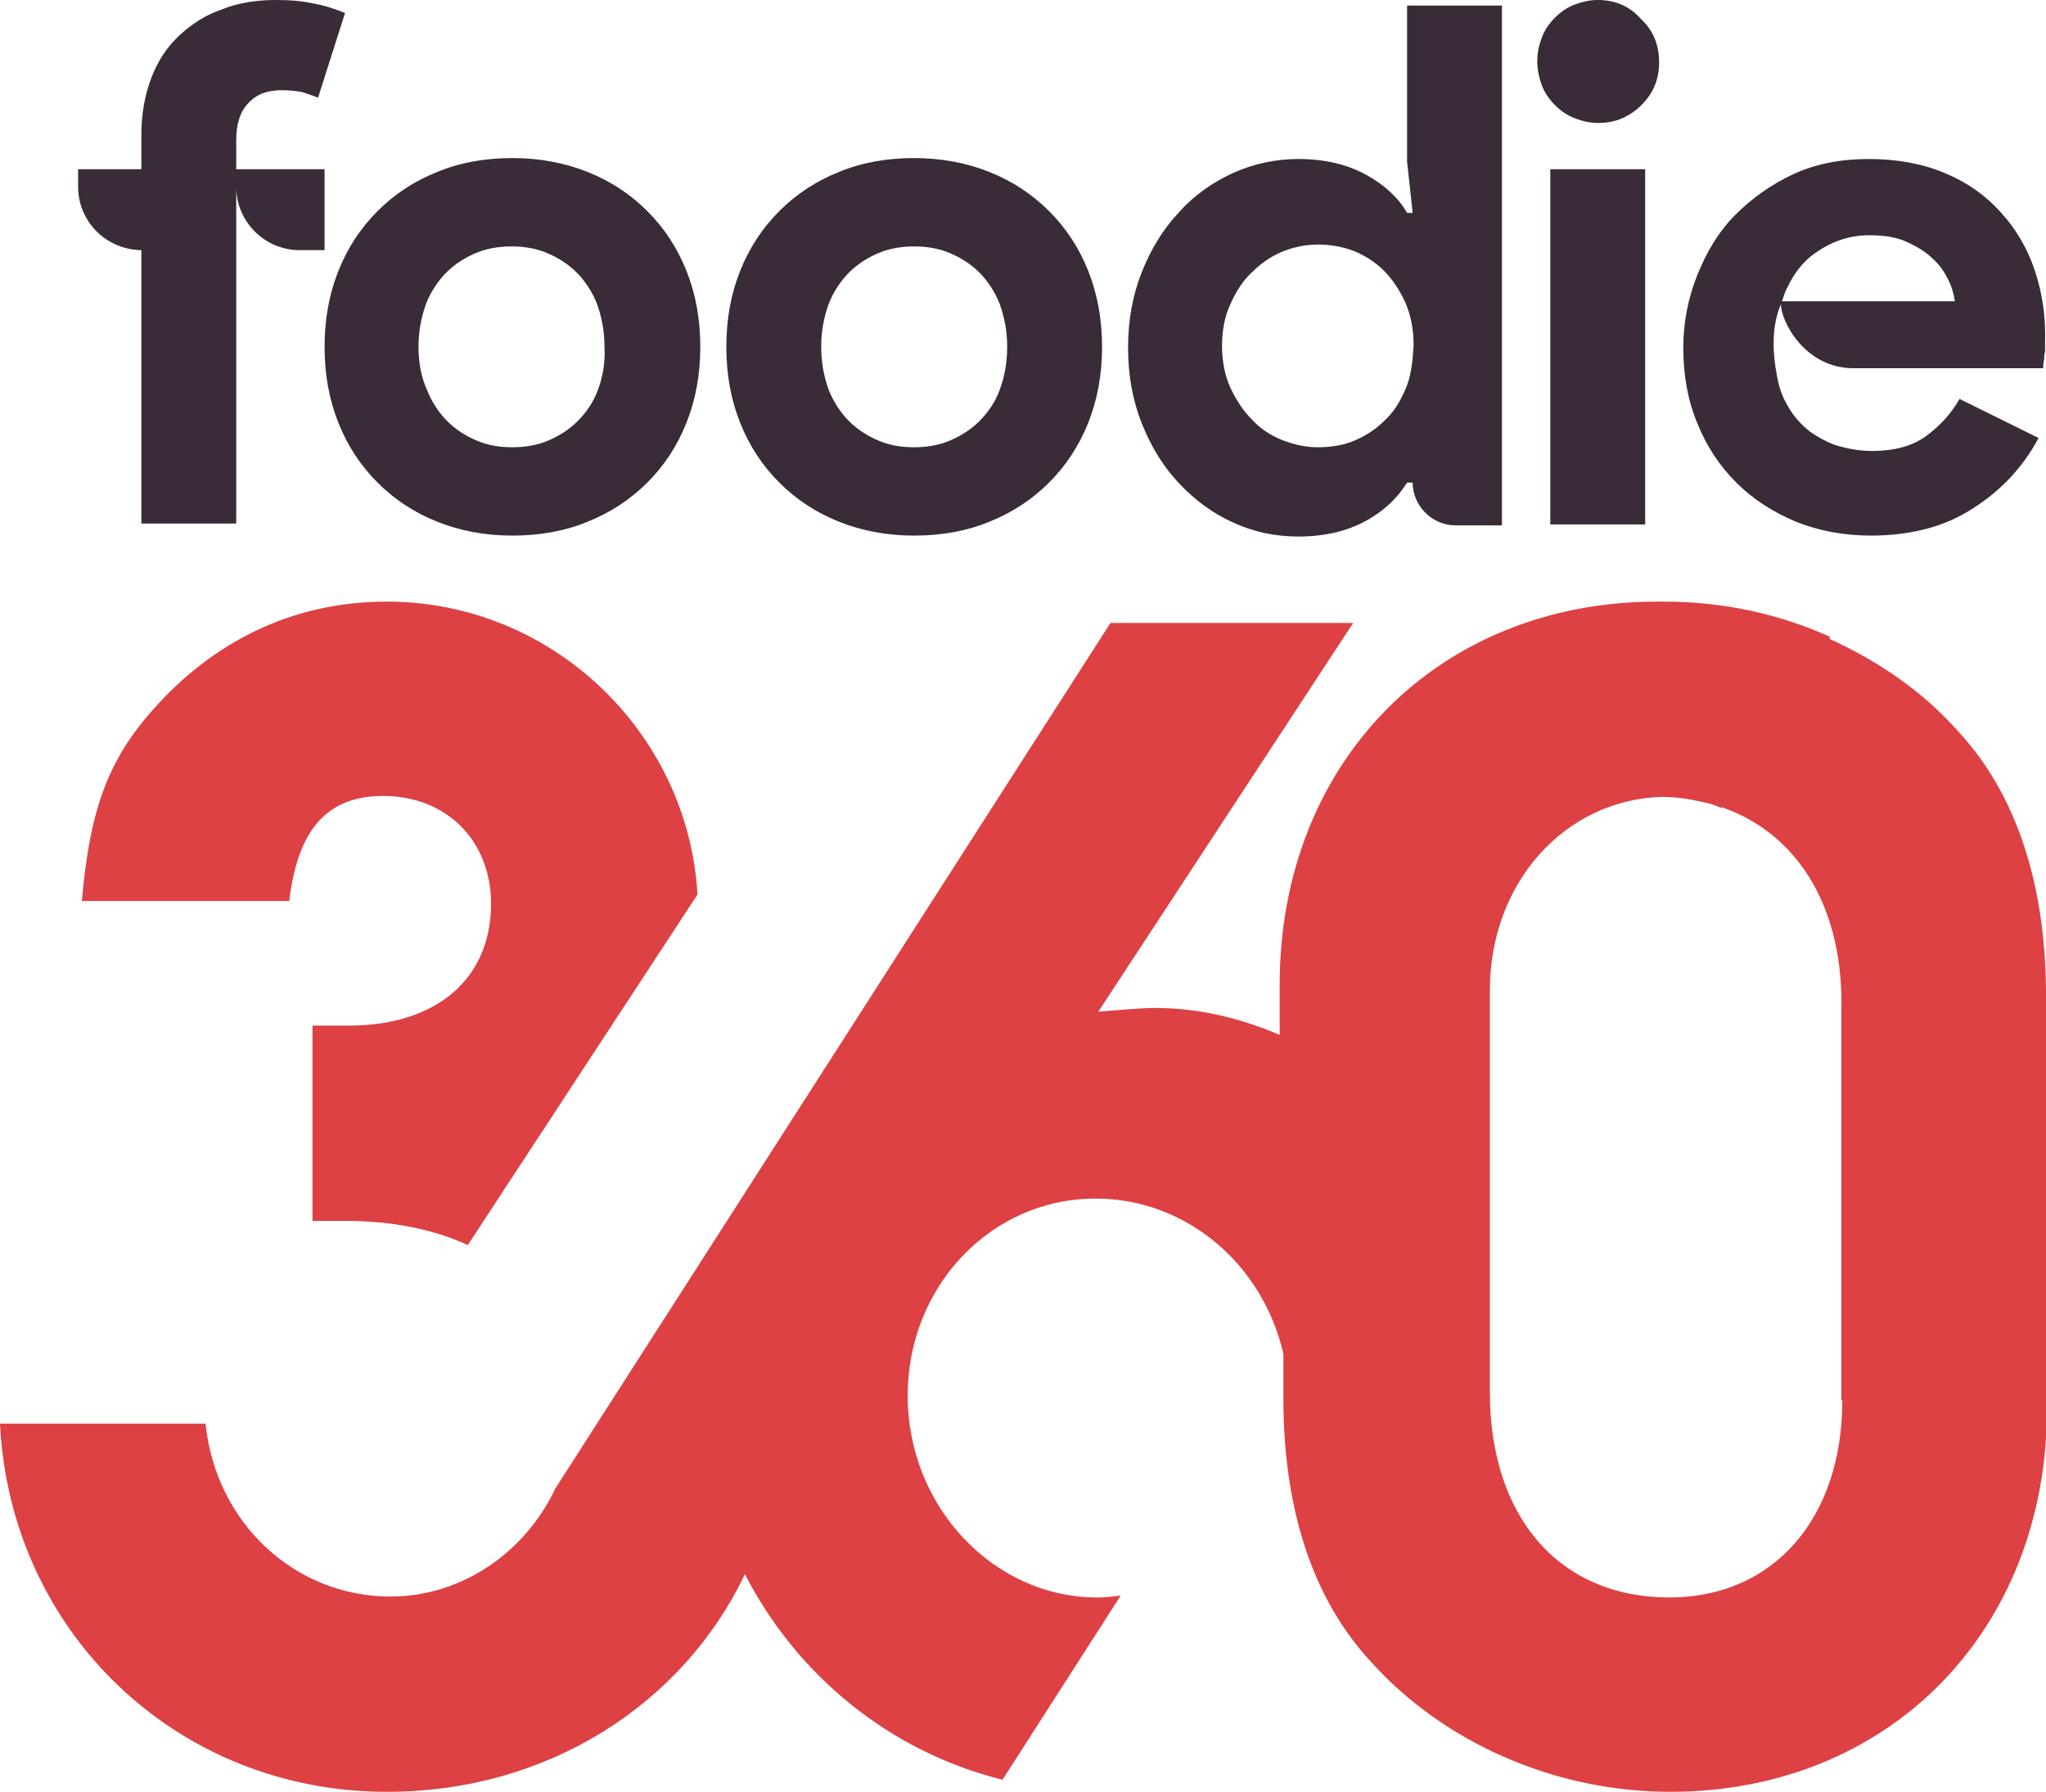 <svg xmlns="http://www.w3.org/2000/svg" xmlns:xlink="http://www.w3.org/1999/xlink" id="Capa_1" x="0px" y="0px" viewBox="0 0 220 192.7" style="enable-background:new 0 0 220 192.7;" xml:space="preserve"><style type="text/css">	.st0{fill:#DD4143;}	.st1{fill:#392B37;}</style><path class="st0" d="M41.2,85.6c6.8,0,11.6,4.8,11.6,11.6c0,8.1-5.9,13.1-15.3,13.1h-3.9v21h3.5c5.1,0,9.5,0.9,13.2,2.6L75,96.2 c-1-17.4-15.6-31.5-33.4-31.5c-9.4,0-17.8,3.7-24.5,10.9c-5.3,5.7-7.4,11-8.3,21.3h22.3C32,89.3,35.1,85.6,41.2,85.6z M220,106.5 c-0.1-11.5-3.2-21.1-9.4-27.8c-3.8-4.3-8.6-7.6-13.9-10l0.1-0.2c-5.3-2.4-11.3-3.8-17.9-3.8c-0.1,0-0.2,0-0.4,0c-0.1,0-0.2,0-0.3,0 c-23.6,0-40.6,17.3-40.6,41.2v5.4c-4.2-1.8-8.7-2.9-13.4-2.9c-1.5,0-3.5,0.2-6.1,0.4l27.4-41.8h-26.1l-59.7,93.1l0,0 c-3.2,6.8-10,11.6-17.7,11.6c-10.3,0-18.8-7.9-19.9-18.6H0c1.1,22.4,19,39.6,41.6,39.6c17.3,0,31.8-9.4,38.5-23.4 c5.6,10.9,15.6,19.1,27.7,22.1l12.7-19.8c-0.8,0.1-1.7,0.2-2.5,0.2c-11.2,0-20.4-9.8-20.4-21.7c0-11.8,9-21.2,20.2-21.2 c9.8,0,18,7.1,20.2,16.7v4.8c0,11.8,3.1,21.5,9.4,28.3c7.9,8.8,19.9,14,32.2,14c23.5,0,40.5-17.3,40.5-41.2v-39.7V107L220,106.5 L220,106.5z M198.1,150.6c0,12.7-7.4,21.2-18.6,21.2c-11.8,0-19.3-8.6-19.3-22.1v-43.2c0-11.6,8.1-20.5,18.5-20.8 c1.7,0,3.4,0.3,5,0.7c0.5,0.1,0.9,0.3,1.4,0.5l0-0.1c7.9,2.7,12.9,10.3,12.9,21l0,0V150.6z"></path><path class="st1" d="M171.8,0c-0.9,0-1.7,0.2-2.5,0.5c-0.8,0.3-1.5,0.8-2.1,1.4c-0.6,0.6-1.1,1.3-1.4,2.1c-0.3,0.8-0.5,1.6-0.5,2.6 c0,0.9,0.2,1.8,0.5,2.6c0.3,0.8,0.8,1.5,1.4,2.1c0.6,0.6,1.3,1.1,2.1,1.4c1,0.4,2,0.6,3.1,0.5c1.6-0.1,3-0.8,4.1-1.9 c1.3-1.3,1.9-2.8,1.9-4.6c0-1.8-0.6-3.4-1.9-4.6C175.2,0.6,173.6,0,171.8,0z M69.6,22.7c-1.8-1.8-3.9-3.2-6.4-4.2 c-2.5-1-5.2-1.5-8.1-1.5c-3,0-5.7,0.5-8.1,1.5c-2.5,1-4.6,2.4-6.4,4.2c-1.8,1.8-3.2,3.9-4.2,6.4c-1,2.5-1.5,5.2-1.5,8.2 c0,3,0.5,5.7,1.5,8.2c1,2.5,2.4,4.6,4.2,6.4c1.8,1.8,3.9,3.2,6.4,4.2c2.5,1,5.2,1.5,8.1,1.5c3,0,5.7-0.5,8.1-1.5 c2.5-1,4.6-2.4,6.4-4.2c1.8-1.8,3.2-3.9,4.2-6.4c1-2.5,1.5-5.2,1.5-8.2c0-3-0.5-5.7-1.5-8.2C72.8,26.6,71.4,24.5,69.6,22.7z  M64.3,41.9c-0.5,1.4-1.3,2.5-2.2,3.4c-0.9,0.9-2,1.6-3.2,2.1c-1.2,0.5-2.5,0.7-3.8,0.7c-1.4,0-2.6-0.2-3.8-0.7 c-1.2-0.5-2.3-1.2-3.2-2.1c-0.9-0.9-1.7-2.1-2.2-3.4C45.3,40.6,45,39,45,37.3c0-1.7,0.3-3.2,0.8-4.6c0.5-1.3,1.3-2.5,2.2-3.4 c0.9-0.9,2-1.6,3.2-2.1c1.2-0.5,2.5-0.7,3.8-0.7c1.3,0,2.6,0.2,3.8,0.7c1.2,0.5,2.3,1.2,3.2,2.1c0.9,0.9,1.7,2.1,2.2,3.4 c0.5,1.4,0.8,2.9,0.8,4.6C65.1,39,64.8,40.6,64.3,41.9z M34.9,18.2h-9.5h0v-3.1c0-1.7,0.4-3.1,1.3-4c0.9-1,2.1-1.4,3.6-1.4 c0.9,0,1.6,0.1,2.2,0.2c0.6,0.2,1.2,0.4,1.7,0.6l2.9-9.1c-1-0.4-2.1-0.8-3.3-1C32.5,0.1,31.2,0,29.7,0c-2.1,0-4.1,0.3-5.8,1 c-1.8,0.6-3.3,1.6-4.6,2.8C18,5,17,6.5,16.3,8.3c-0.7,1.8-1.1,3.9-1.1,6.2v3.7H8.4v1.9c0,1.9,0.8,3.6,2,4.8c1.2,1.2,3,2,4.8,2v29.4 h10.2V27l0-6.9c0,1.9,0.8,3.6,2,4.8c1.2,1.2,2.9,2,4.8,2h2.7V18.2z M218.8,29.1c-0.8-2.4-2.1-4.6-3.7-6.3c-1.6-1.8-3.6-3.2-6-4.2 c-2.4-1-5.1-1.5-8.2-1.5c-2.9,0-5.6,0.5-8,1.6c-2.4,1.1-4.5,2.6-6.3,4.4c-1.8,1.8-3.1,4-4.1,6.5c-1,2.5-1.5,5.1-1.5,7.8 c0,3,0.5,5.7,1.5,8.1c1,2.5,2.4,4.6,4.2,6.4c1.8,1.8,4,3.2,6.4,4.2c2.5,1,5.2,1.5,8.1,1.5c4.3,0,8-1,10.9-2.9c3-1.9,5.4-4.4,7.1-7.6 l-8.5-4.2c-0.9,1.6-2.1,2.9-3.6,4c-1.5,1.1-3.5,1.6-5.8,1.6c-1.2,0-2.4-0.2-3.5-0.5c-1.1-0.3-2.2-0.9-3.2-1.6 c-1-0.8-1.8-1.7-2.4-2.8c-0.6-1-1-2.2-1.2-3.6c0-0.2-0.1-0.4-0.1-0.6c-0.1-0.8-0.6-3.9,0.6-6.7c0,1.9,2.6,6.9,7.8,6.9h20.4 c0-0.3,0-0.6,0.1-0.9c0-0.3,0-0.5,0.1-0.9V37C220,34.1,219.6,31.5,218.8,29.1z M191.6,32.4C191.6,32.4,191.6,32.4,191.6,32.4 c0.2-0.5,0.3-1,0.6-1.5c0.7-1.5,1.7-2.8,3-3.7c1.7-1.2,3.6-1.9,5.8-1.9c1.6,0,2.9,0.2,4,0.7c1.1,0.5,2.1,1.1,2.8,1.8 c0.8,0.7,1.3,1.5,1.7,2.3c0.4,0.8,0.6,1.6,0.7,2.3H191.6z M112.8,22.7c-1.8-1.8-3.9-3.2-6.4-4.2c-2.5-1-5.2-1.5-8.1-1.5 c-3,0-5.7,0.5-8.1,1.5c-2.5,1-4.6,2.4-6.4,4.2c-1.8,1.8-3.2,3.9-4.2,6.4c-1,2.5-1.5,5.2-1.5,8.2c0,3,0.5,5.7,1.5,8.2 c1,2.5,2.4,4.6,4.2,6.4c1.8,1.8,3.9,3.2,6.4,4.2c2.5,1,5.2,1.5,8.1,1.5c3,0,5.7-0.5,8.1-1.5c2.5-1,4.6-2.4,6.4-4.2 c1.8-1.8,3.2-3.9,4.2-6.4c1-2.5,1.5-5.2,1.5-8.2c0-3-0.5-5.7-1.5-8.2C116,26.6,114.6,24.5,112.8,22.7z M107.5,41.9 c-0.5,1.4-1.3,2.5-2.2,3.4c-0.9,0.9-2,1.6-3.2,2.1c-1.2,0.5-2.5,0.7-3.8,0.7c-1.4,0-2.6-0.2-3.8-0.7c-1.2-0.5-2.3-1.2-3.2-2.1 c-0.9-0.9-1.7-2.1-2.2-3.4c-0.5-1.4-0.8-2.9-0.8-4.6c0-1.7,0.3-3.2,0.8-4.6c0.5-1.3,1.3-2.5,2.2-3.4c0.9-0.9,2-1.6,3.2-2.1 c1.2-0.5,2.5-0.7,3.8-0.7c1.3,0,2.6,0.2,3.8,0.7c1.2,0.5,2.3,1.2,3.2,2.1c0.9,0.9,1.7,2.1,2.2,3.4c0.5,1.4,0.8,2.9,0.8,4.6 C108.3,39,108,40.6,107.5,41.9z M166.7,56.4h10.2V18.2h-10.2V56.4z M151.3,17.4l0.6,5.5h-0.6c-0.9-1.6-2.4-3-4.4-4.1 c-2-1.1-4.4-1.7-7.3-1.7c-2.4,0-4.8,0.5-7,1.5c-2.2,1-4.2,2.4-5.8,4.2c-1.7,1.8-3,3.9-4,6.4c-1,2.5-1.5,5.2-1.5,8.2 c0,3,0.5,5.7,1.5,8.2c1,2.5,2.3,4.6,4,6.4c1.7,1.8,3.6,3.2,5.8,4.2c2.2,1,4.5,1.5,7,1.5c2.9,0,5.3-0.6,7.3-1.7 c2-1.1,3.4-2.5,4.4-4.1h0.6c0,2.5,2.1,4.6,4.6,4.6h5V0.6h-10.2V17.4z M151.1,41.9c-0.6,1.4-1.3,2.5-2.3,3.4c-0.9,0.9-2,1.6-3.2,2.1 c-1.2,0.5-2.5,0.7-3.9,0.7c-1.4,0-2.6-0.3-3.9-0.8c-1.2-0.5-2.3-1.2-3.2-2.2c-0.9-0.9-1.7-2.1-2.3-3.4c-0.6-1.3-0.9-2.9-0.9-4.5 c0-1.7,0.3-3.2,0.9-4.5c0.6-1.3,1.3-2.5,2.3-3.4c0.9-0.9,2-1.7,3.2-2.2c1.2-0.5,2.5-0.8,3.9-0.8c1.3,0,2.6,0.2,3.9,0.7 c1.2,0.5,2.3,1.2,3.2,2.1c0.9,0.9,1.7,2.1,2.3,3.4c0.6,1.4,0.9,2.9,0.9,4.6C151.9,39,151.7,40.6,151.1,41.9z"></path></svg>